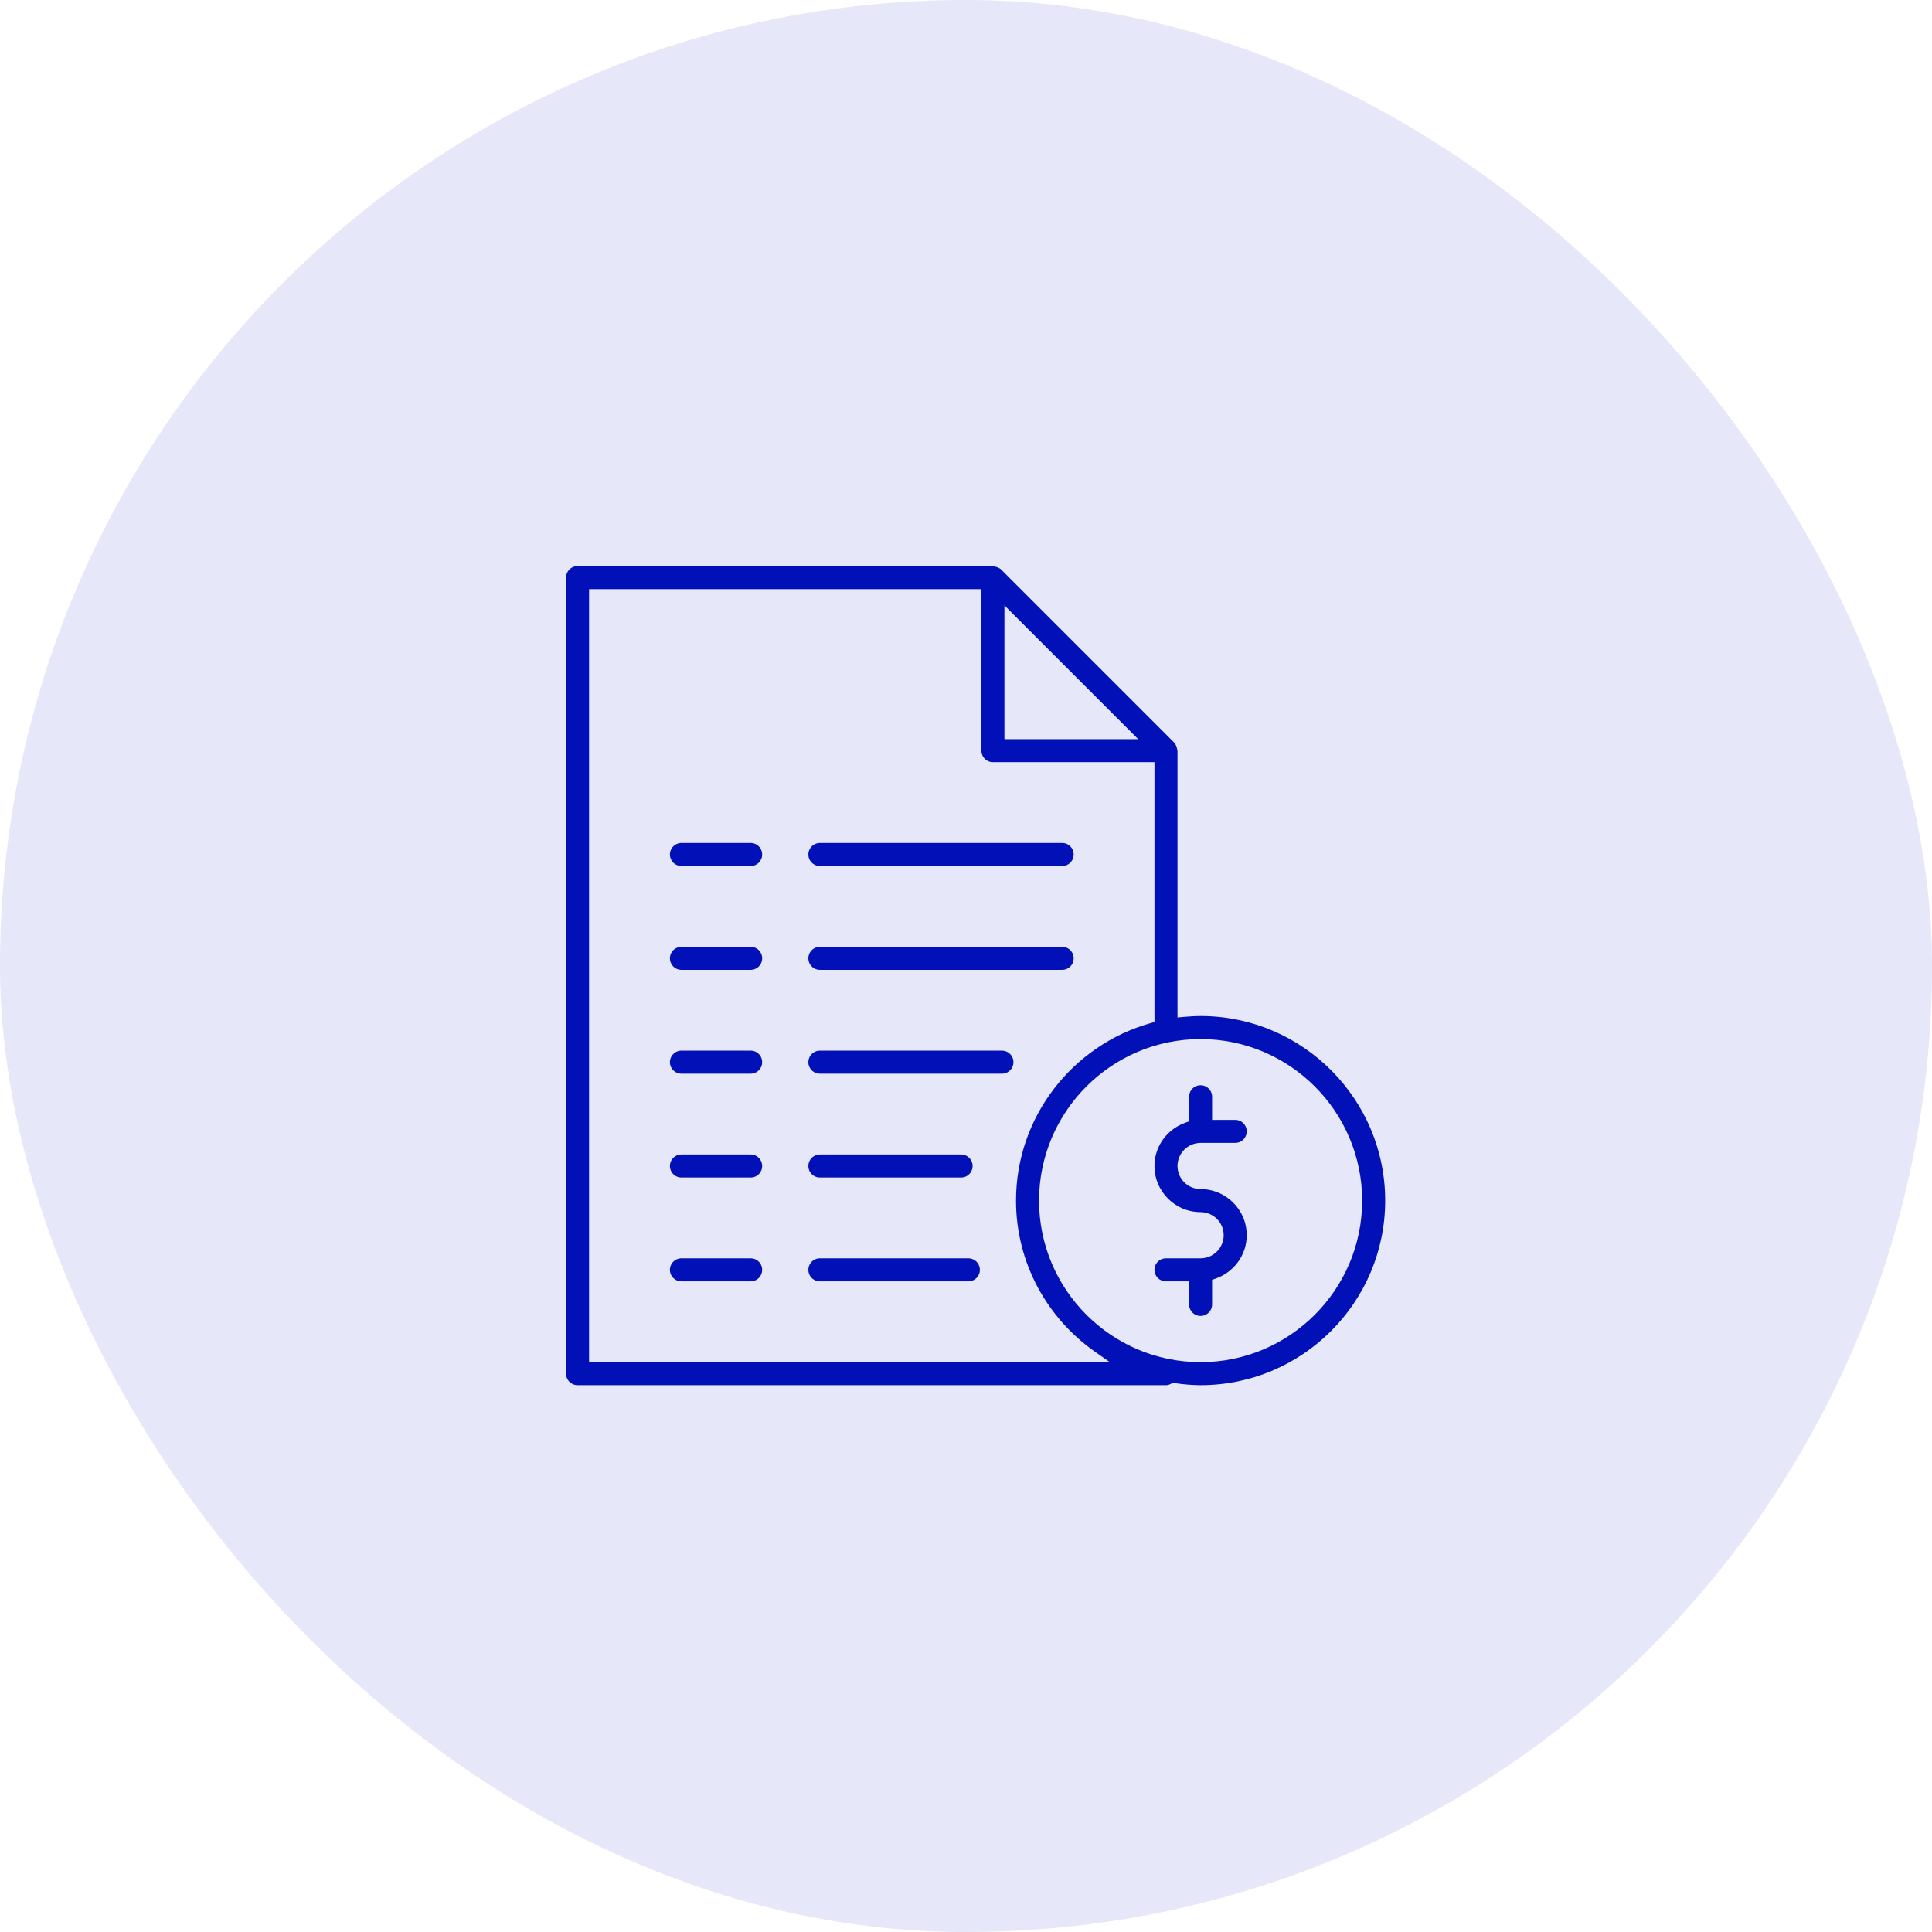 <svg xmlns="http://www.w3.org/2000/svg" width="100" height="100" viewBox="0 0 100 100" fill="none"><rect width="100" height="100" rx="50" fill="#E6E7F8"></rect><path d="M62.143 52.44H62.268C67.561 52.507 71.847 56.834 71.847 62.143C71.847 67.493 67.493 71.846 62.143 71.846C61.682 71.846 61.228 71.802 60.778 71.738L60.73 71.731L60.687 71.754C60.578 71.811 60.468 71.846 60.352 71.846H29.896C29.484 71.846 29.15 71.513 29.15 71.101V29.896C29.15 29.484 29.484 29.15 29.896 29.15L51.394 29.15C51.394 29.15 51.398 29.15 51.413 29.154C51.419 29.156 51.422 29.157 51.426 29.158C51.43 29.16 51.435 29.161 51.442 29.163C51.454 29.166 51.468 29.17 51.484 29.174L51.484 29.174L51.496 29.176C51.523 29.179 51.548 29.184 51.581 29.192C51.718 29.229 51.833 29.282 51.922 29.37L60.879 38.328C60.966 38.415 61.021 38.531 61.057 38.668L61.057 38.668L61.059 38.674C61.067 38.7 61.072 38.724 61.076 38.754C61.078 38.772 61.081 38.788 61.084 38.801C61.086 38.809 61.089 38.819 61.091 38.826C61.092 38.828 61.092 38.83 61.093 38.832C61.097 38.849 61.097 38.853 61.097 38.853V52.335V52.499L61.261 52.484C61.553 52.458 61.846 52.44 62.143 52.44ZM52.395 31.953L52.139 31.697V32.059V37.958V38.108H52.289H58.188H58.55L58.294 37.852L52.395 31.953ZM30.641 70.205V70.355H30.791L56.495 70.355L56.969 70.355L56.581 70.082C54.079 68.324 52.439 65.424 52.439 62.143C52.439 57.713 55.429 53.973 59.496 52.817L59.605 52.786V52.673V39.749V39.599H59.455H51.394C50.982 39.599 50.648 39.265 50.648 38.853V30.792V30.642H50.498H30.791H30.641V30.792V70.205ZM53.931 62.144C53.931 66.671 57.615 70.355 62.143 70.355C66.671 70.355 70.355 66.671 70.355 62.144C70.355 57.616 66.671 53.932 62.143 53.932C57.615 53.932 53.931 57.616 53.931 62.144Z" fill="#0111B7" stroke="#E6E7F8" stroke-width="0.3"></path><path d="M62.888 57.664V57.814H63.038H63.934C64.346 57.814 64.68 58.148 64.68 58.56C64.68 58.972 64.346 59.306 63.934 59.306H62.142C61.567 59.306 61.097 59.776 61.097 60.351C61.097 60.927 61.567 61.397 62.142 61.397C63.542 61.397 64.68 62.535 64.68 63.934C64.68 65.032 63.972 65.963 62.988 66.315L62.888 66.35V66.456V67.517C62.888 67.93 62.554 68.263 62.142 68.263C61.73 68.263 61.397 67.93 61.397 67.517V66.622V66.472H61.247H60.351C59.939 66.472 59.605 66.138 59.605 65.726C59.605 65.314 59.939 64.98 60.351 64.98H62.142C62.718 64.98 63.188 64.51 63.188 63.934C63.188 63.359 62.718 62.889 62.142 62.889C60.743 62.889 59.605 61.751 59.605 60.351C59.605 59.254 60.312 58.323 61.297 57.971L61.397 57.935V57.83V56.768C61.397 56.356 61.73 56.023 62.142 56.023C62.554 56.023 62.888 56.356 62.888 56.768V57.664Z" fill="#0111B7" stroke="#E6E7F8" stroke-width="0.3"></path><path d="M54.977 44.974H42.437C42.025 44.974 41.691 44.64 41.691 44.228C41.691 43.816 42.025 43.482 42.437 43.482H54.977C55.389 43.482 55.723 43.816 55.723 44.228C55.723 44.64 55.389 44.974 54.977 44.974Z" fill="#0111B7" stroke="#E6E7F8" stroke-width="0.3"></path><path d="M35.271 43.482H38.854C39.266 43.482 39.599 43.816 39.599 44.228C39.599 44.64 39.266 44.974 38.854 44.974H35.271C34.859 44.974 34.525 44.64 34.525 44.228C34.525 43.816 34.859 43.482 35.271 43.482Z" fill="#0111B7" stroke="#E6E7F8" stroke-width="0.3"></path><path d="M54.977 50.349H42.437C42.025 50.349 41.691 50.015 41.691 49.603C41.691 49.191 42.025 48.857 42.437 48.857H54.977C55.389 48.857 55.723 49.191 55.723 49.603C55.723 50.015 55.389 50.349 54.977 50.349Z" fill="#0111B7" stroke="#E6E7F8" stroke-width="0.3"></path><path d="M35.271 48.857H38.854C39.266 48.857 39.599 49.191 39.599 49.603C39.599 50.015 39.266 50.349 38.854 50.349H35.271C34.859 50.349 34.525 50.015 34.525 49.603C34.525 49.191 34.859 48.857 35.271 48.857Z" fill="#0111B7" stroke="#E6E7F8" stroke-width="0.3"></path><path d="M51.86 54.231C52.273 54.231 52.606 54.565 52.606 54.977C52.606 55.389 52.273 55.723 51.86 55.723H42.437C42.025 55.723 41.691 55.389 41.691 54.977C41.691 54.565 42.025 54.231 42.437 54.231H51.86Z" fill="#0111B7" stroke="#E6E7F8" stroke-width="0.3"></path><path d="M35.271 54.231H38.854C39.266 54.231 39.599 54.565 39.599 54.977C39.599 55.389 39.266 55.723 38.854 55.723H35.271C34.859 55.723 34.525 55.389 34.525 54.977C34.525 54.565 34.859 54.231 35.271 54.231Z" fill="#0111B7" stroke="#E6E7F8" stroke-width="0.3"></path><path d="M49.746 61.098H42.437C42.025 61.098 41.691 60.764 41.691 60.352C41.691 59.94 42.025 59.606 42.437 59.606H49.746C50.158 59.606 50.492 59.94 50.492 60.352C50.492 60.764 50.158 61.098 49.746 61.098Z" fill="#0111B7" stroke="#E6E7F8" stroke-width="0.3"></path><path d="M35.271 59.606H38.854C39.266 59.606 39.599 59.94 39.599 60.352C39.599 60.764 39.266 61.098 38.854 61.098H35.271C34.859 61.098 34.525 60.764 34.525 60.352C34.525 59.94 34.859 59.606 35.271 59.606Z" fill="#0111B7" stroke="#E6E7F8" stroke-width="0.3"></path><path d="M42.437 64.98H50.122C50.534 64.98 50.868 65.314 50.868 65.726C50.868 66.138 50.534 66.472 50.122 66.472H42.437C42.025 66.472 41.691 66.138 41.691 65.726C41.691 65.314 42.025 64.98 42.437 64.98Z" fill="#0111B7" stroke="#E6E7F8" stroke-width="0.3"></path><path d="M35.271 64.98H38.854C39.266 64.98 39.599 65.314 39.599 65.726C39.599 66.138 39.266 66.472 38.854 66.472H35.271C34.859 66.472 34.525 66.138 34.525 65.726C34.525 65.314 34.859 64.98 35.271 64.98Z" fill="#0111B7" stroke="#E6E7F8" stroke-width="0.3"></path></svg>